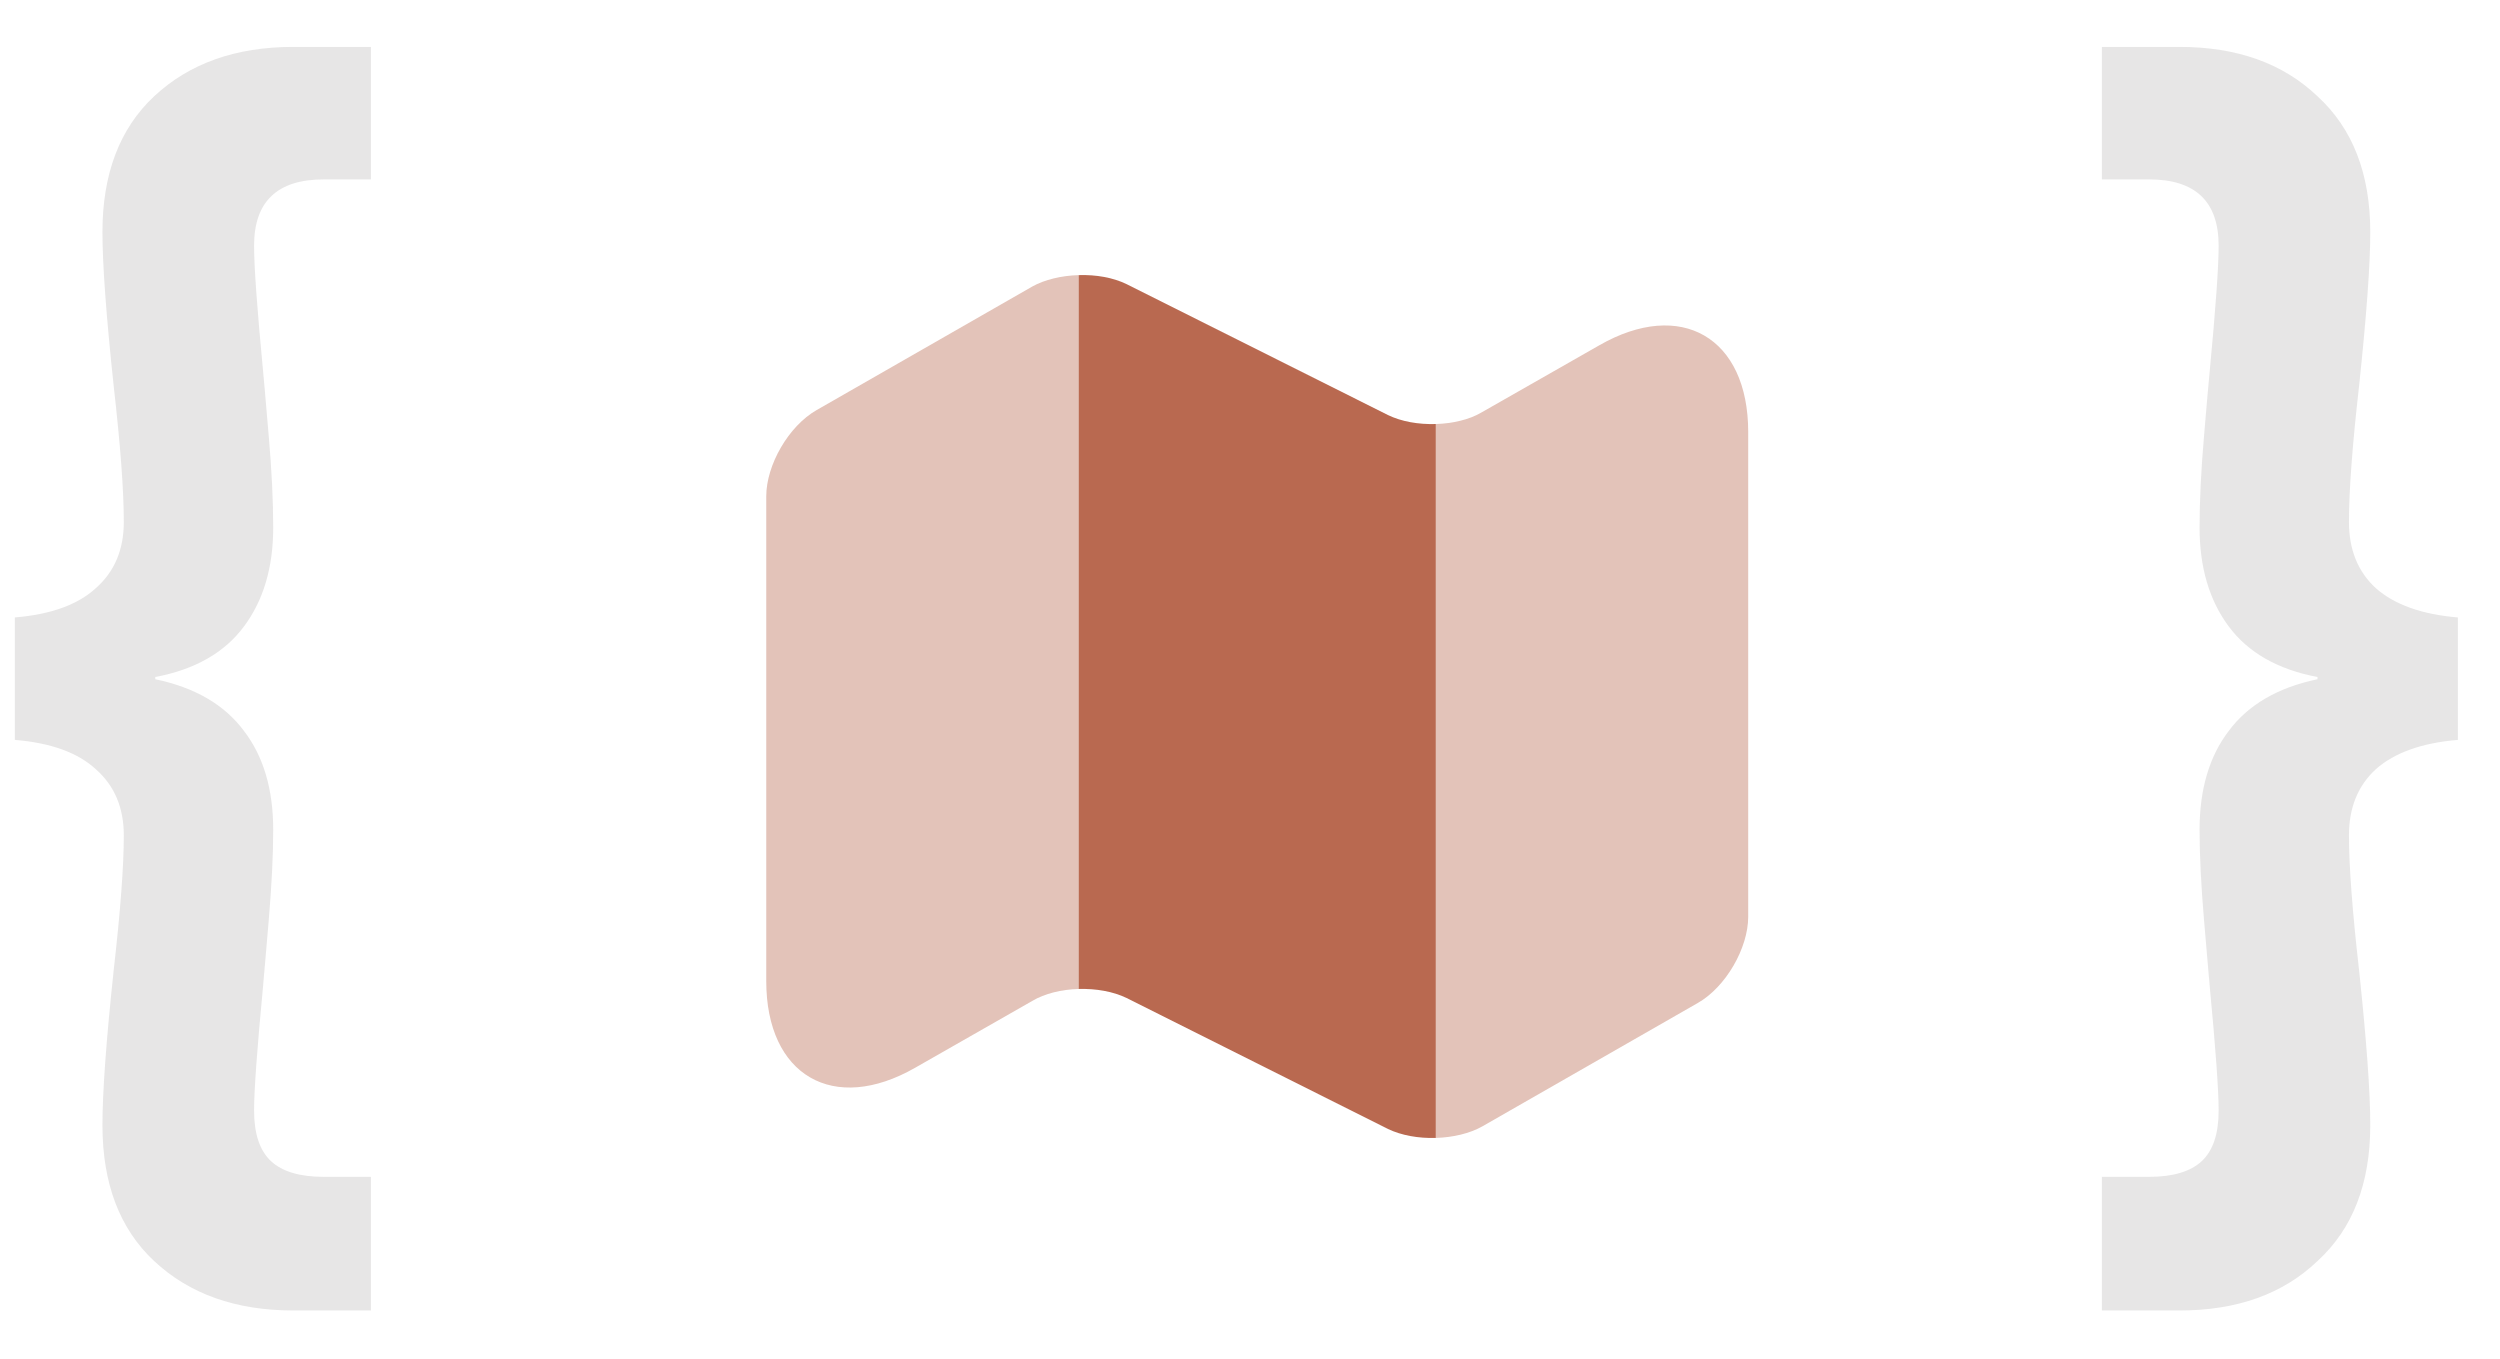 <svg width="46" height="25" viewBox="0 0 46 25" fill="none" xmlns="http://www.w3.org/2000/svg">
<path class="left" d="M0.273 11.361C0.935 11.306 1.431 11.127 1.761 10.824C2.106 10.521 2.278 10.115 2.278 9.605C2.278 9.026 2.216 8.193 2.092 7.104C1.954 5.809 1.885 4.865 1.885 4.273C1.885 3.198 2.202 2.365 2.836 1.772C3.484 1.166 4.338 0.863 5.399 0.863H6.825V3.301H5.957C5.103 3.301 4.675 3.708 4.675 4.521C4.675 4.907 4.731 5.678 4.841 6.835C4.855 6.973 4.889 7.366 4.944 8.013C4.999 8.647 5.027 9.212 5.027 9.708C5.027 10.438 4.848 11.045 4.489 11.527C4.131 12.009 3.587 12.319 2.857 12.457V12.498C3.587 12.65 4.131 12.967 4.489 13.449C4.848 13.917 5.027 14.524 5.027 15.268C5.027 15.736 4.999 16.294 4.944 16.942C4.889 17.575 4.855 17.975 4.841 18.14C4.731 19.297 4.675 20.062 4.675 20.434C4.675 20.861 4.779 21.171 4.985 21.364C5.192 21.557 5.516 21.654 5.957 21.654H6.825V24.113H5.399C4.338 24.113 3.484 23.81 2.836 23.203C2.202 22.611 1.885 21.777 1.885 20.703C1.885 20.097 1.954 19.146 2.092 17.851C2.216 16.762 2.278 15.936 2.278 15.371C2.278 14.861 2.106 14.455 1.761 14.152C1.431 13.848 0.935 13.669 0.273 13.614V11.361Z" fill="#544B48" fill-opacity="0.14"/>
<path opacity="0.4" d="M19.847 5.062V18.197C19.535 18.206 19.223 18.28 18.994 18.417L16.84 19.646C15.337 20.507 14.099 19.792 14.099 18.051V9.132C14.099 8.554 14.512 7.839 15.025 7.546L18.994 5.272C19.223 5.144 19.535 5.071 19.847 5.062Z" fill="#B96950"/>
<path d="M26.419 7.802V20.938C26.098 20.947 25.787 20.892 25.539 20.773L20.727 18.362C20.479 18.243 20.168 18.188 19.847 18.197V5.062C20.168 5.052 20.479 5.107 20.727 5.227L25.539 7.637C25.787 7.757 26.098 7.812 26.419 7.802Z" fill="#B96950"/>
<path opacity="0.4" d="M32.167 7.949V16.868C32.167 17.446 31.754 18.161 31.241 18.454L27.272 20.727C27.043 20.856 26.731 20.929 26.419 20.938V7.802C26.731 7.793 27.043 7.72 27.272 7.582L29.426 6.354C30.929 5.492 32.167 6.207 32.167 7.949Z" fill="#B96950"/>
<path class="right" d="M45.225 13.614C44.564 13.669 44.061 13.848 43.717 14.152C43.386 14.455 43.221 14.861 43.221 15.371C43.221 15.936 43.283 16.762 43.407 17.851C43.544 19.146 43.613 20.097 43.613 20.703C43.613 21.777 43.29 22.611 42.642 23.203C42.008 23.81 41.161 24.113 40.1 24.113H38.674V21.654H39.542C39.983 21.654 40.307 21.557 40.513 21.364C40.72 21.171 40.823 20.861 40.823 20.434C40.823 20.062 40.768 19.297 40.658 18.14C40.644 17.975 40.61 17.575 40.555 16.942C40.5 16.294 40.472 15.736 40.472 15.268C40.472 14.524 40.651 13.917 41.009 13.449C41.368 12.967 41.912 12.65 42.642 12.498V12.457C41.912 12.319 41.368 12.009 41.009 11.527C40.651 11.045 40.472 10.438 40.472 9.708C40.472 9.212 40.5 8.647 40.555 8.013C40.61 7.366 40.644 6.973 40.658 6.835C40.768 5.678 40.823 4.907 40.823 4.521C40.823 3.708 40.396 3.301 39.542 3.301H38.674V0.863H40.1C41.161 0.863 42.008 1.166 42.642 1.772C43.29 2.365 43.613 3.198 43.613 4.273C43.613 4.865 43.544 5.809 43.407 7.104C43.283 8.193 43.221 9.026 43.221 9.605C43.221 10.115 43.386 10.521 43.717 10.824C44.061 11.127 44.564 11.306 45.225 11.361V13.614Z" fill="#544B48" fill-opacity="0.14"/>
<style>
    .left {
        animation: 5s Infinite  linear left;
            animation-delay: 0s;
    }
     @keyframes left {               
        0% {   
	        opacity: 1;    
	        transform: translateX(0px) ;  
		}                
		50% {
		    transform: translateX(5px);  
		    }    
		100% {  
		    opacity: 1;   
			transform: translateX(0px);     
		    }     
	} 

	.right {
        animation: 5s Infinite  linear right;
            animation-delay: 0s;
    }
     @keyframes right {               
        0% {   
	        opacity: 1;    
	        transform: translateX(0px) ;  
		}                
		50% {
		    transform: translateX(-5px);  
		    }    
		100% {  
		    opacity: 1;   
			transform: translateX(0px);     
		    }     
	}	 
</style>
</svg>
